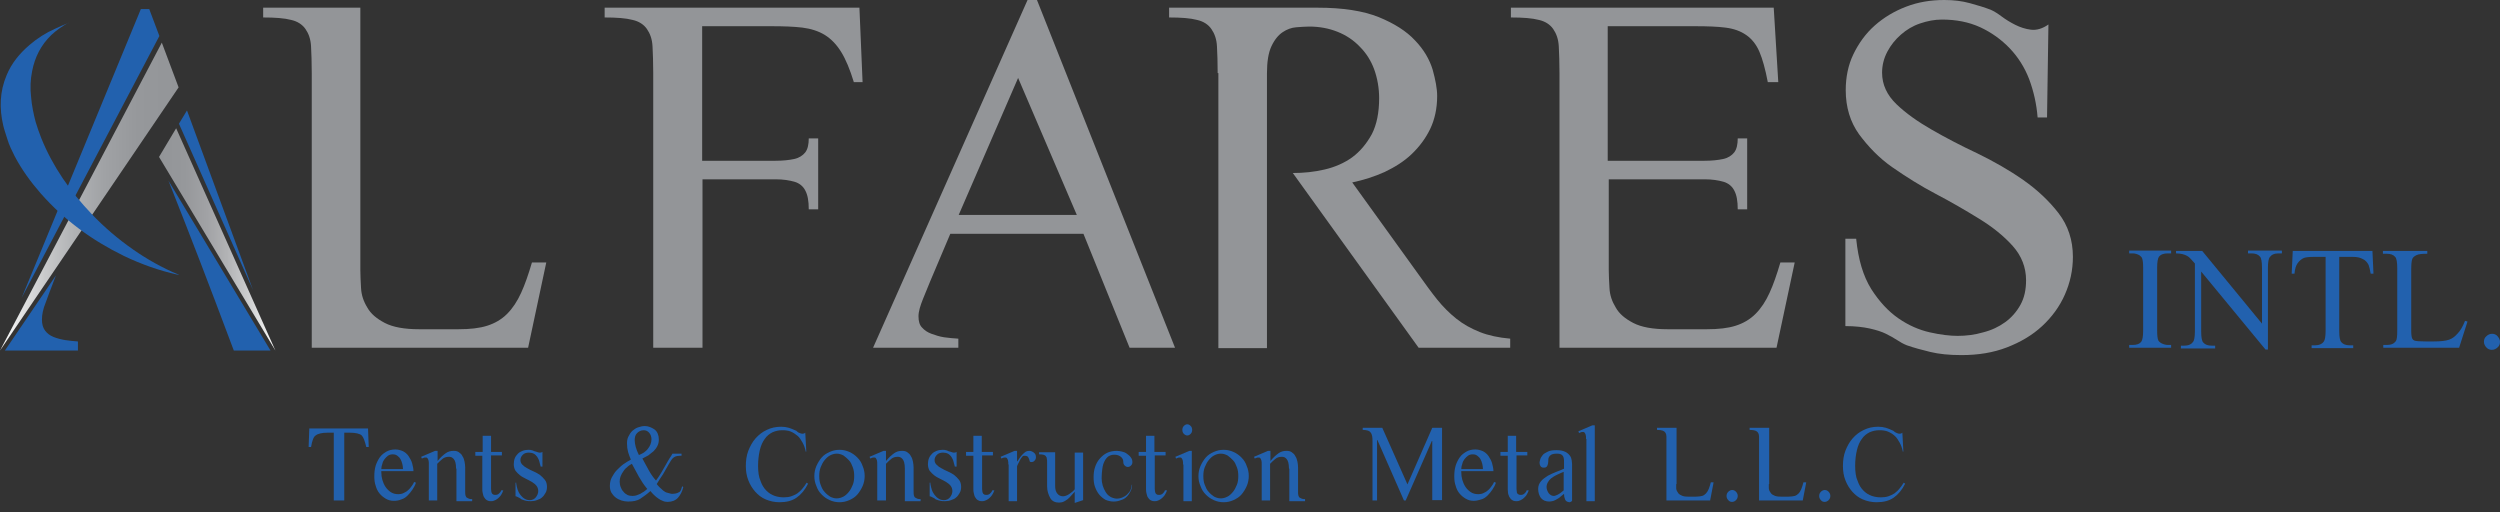 <svg xmlns="http://www.w3.org/2000/svg" width="161" height="33" viewBox="0 0 161 33" fill="none"><rect x="0" y="0" width="161" height="33" fill="#333333" stroke="none"/><g clip-path="url(#clip0_897_50)"><path d="M21.473 27.865H21.09C20.73 27.865 20.46 27.933 20.325 28.045C20.19 28.135 20.1 28.383 20.032 28.788H19.875L19.919 27.595H23.701L23.746 28.788H23.588C23.498 28.405 23.408 28.157 23.296 28.045C23.183 27.933 22.913 27.865 22.53 27.865H22.17V32.231H21.495V27.865H21.473Z" fill="#2261AE"></path><path d="M24.556 30.408C24.556 30.588 24.579 30.746 24.624 30.904C24.669 31.061 24.736 31.219 24.826 31.354C24.916 31.489 25.029 31.601 25.164 31.691C25.299 31.781 25.456 31.826 25.659 31.826C25.772 31.826 25.884 31.804 25.974 31.759C26.064 31.714 26.177 31.669 26.267 31.579C26.357 31.511 26.424 31.421 26.492 31.331C26.559 31.241 26.627 31.151 26.672 31.039L26.784 31.084C26.739 31.241 26.649 31.399 26.559 31.534C26.469 31.669 26.357 31.804 26.244 31.916C26.132 32.029 25.997 32.119 25.839 32.164C25.681 32.231 25.524 32.254 25.366 32.254C25.164 32.254 25.006 32.209 24.849 32.119C24.691 32.029 24.556 31.916 24.444 31.781C24.331 31.646 24.241 31.466 24.196 31.286C24.128 31.106 24.106 30.904 24.106 30.678C24.106 30.431 24.128 30.206 24.196 29.981C24.264 29.778 24.354 29.598 24.466 29.441C24.579 29.283 24.736 29.17 24.894 29.08C25.051 28.99 25.254 28.945 25.456 28.945C25.637 28.945 25.794 28.99 25.952 29.058C26.087 29.125 26.222 29.238 26.312 29.373C26.402 29.508 26.492 29.666 26.537 29.823C26.582 30.003 26.627 30.161 26.627 30.341H24.556V30.408ZM25.952 30.183C25.952 30.071 25.929 29.981 25.907 29.868C25.884 29.756 25.839 29.666 25.794 29.576C25.749 29.485 25.681 29.418 25.591 29.351C25.502 29.283 25.411 29.26 25.299 29.26C25.186 29.26 25.074 29.283 24.984 29.351C24.894 29.418 24.826 29.485 24.759 29.576C24.691 29.666 24.646 29.756 24.624 29.868C24.579 29.981 24.556 30.093 24.556 30.206H25.952V30.183Z" fill="#2261AE"></path><path d="M29.373 30.183C29.373 30.003 29.35 29.868 29.328 29.778C29.305 29.688 29.26 29.598 29.215 29.553C29.17 29.508 29.125 29.463 29.058 29.441C29.013 29.418 28.945 29.418 28.9 29.418C28.743 29.418 28.608 29.463 28.495 29.553C28.383 29.643 28.27 29.756 28.157 29.868V32.231H27.617V29.913C27.617 29.801 27.617 29.711 27.595 29.643C27.572 29.576 27.55 29.53 27.527 29.508C27.505 29.485 27.482 29.463 27.46 29.463C27.437 29.463 27.415 29.463 27.392 29.463C27.347 29.463 27.325 29.463 27.28 29.485C27.235 29.508 27.212 29.508 27.167 29.53L27.122 29.418L28.022 29.035H28.18V29.688C28.36 29.463 28.54 29.305 28.698 29.193C28.855 29.08 29.013 29.035 29.215 29.035C29.35 29.035 29.463 29.058 29.553 29.125C29.643 29.193 29.733 29.26 29.778 29.373C29.846 29.463 29.891 29.598 29.913 29.711C29.936 29.846 29.958 29.958 29.958 30.093V31.669C29.958 31.781 29.958 31.849 29.981 31.916C30.003 31.984 30.026 32.029 30.071 32.051C30.116 32.074 30.161 32.096 30.206 32.119C30.273 32.142 30.341 32.142 30.408 32.142V32.276H29.395V30.183H29.373Z" fill="#2261AE"></path><path d="M32.322 29.08V29.328H31.624V31.264C31.624 31.331 31.624 31.399 31.624 31.489C31.624 31.579 31.646 31.624 31.646 31.691C31.669 31.759 31.691 31.804 31.736 31.826C31.781 31.871 31.849 31.871 31.916 31.871C31.984 31.871 32.074 31.849 32.141 31.781C32.209 31.714 32.254 31.669 32.276 31.579H32.411C32.389 31.669 32.344 31.736 32.299 31.826C32.254 31.916 32.186 31.984 32.119 32.051C32.051 32.119 31.984 32.164 31.894 32.209C31.804 32.254 31.736 32.276 31.624 32.276C31.579 32.276 31.511 32.276 31.444 32.254C31.376 32.231 31.309 32.187 31.264 32.142C31.219 32.074 31.151 32.006 31.128 31.916C31.106 31.826 31.061 31.691 31.061 31.534V29.351H30.611V29.103H31.084V28.067H31.624V29.103H32.322V29.08Z" fill="#2261AE"></path><path d="M33.245 31.151C33.267 31.264 33.289 31.399 33.334 31.534C33.38 31.669 33.447 31.781 33.515 31.871C33.582 31.961 33.672 32.051 33.785 32.119C33.897 32.187 34.01 32.209 34.122 32.209C34.28 32.209 34.415 32.142 34.505 32.029C34.595 31.916 34.663 31.781 34.663 31.624C34.663 31.489 34.617 31.376 34.55 31.286C34.482 31.196 34.37 31.106 34.257 31.039C34.145 30.971 34.01 30.904 33.875 30.836C33.74 30.768 33.605 30.701 33.492 30.611C33.38 30.521 33.289 30.431 33.2 30.318C33.132 30.206 33.087 30.071 33.087 29.891C33.087 29.756 33.109 29.621 33.154 29.508C33.2 29.395 33.267 29.305 33.357 29.215C33.447 29.125 33.537 29.08 33.65 29.035C33.762 28.99 33.897 28.968 34.032 28.968C34.1 28.968 34.167 28.968 34.235 28.99C34.302 29.013 34.347 29.013 34.415 29.058C34.437 29.058 34.46 29.08 34.505 29.08C34.55 29.103 34.595 29.103 34.64 29.125C34.685 29.148 34.73 29.148 34.797 29.148C34.865 29.148 34.888 29.125 34.933 29.103V30.048H34.82C34.797 29.936 34.752 29.823 34.73 29.711C34.708 29.598 34.64 29.508 34.595 29.418C34.527 29.328 34.46 29.26 34.37 29.215C34.28 29.17 34.167 29.148 34.055 29.148C33.897 29.148 33.762 29.193 33.672 29.283C33.582 29.373 33.515 29.485 33.515 29.621C33.515 29.756 33.56 29.846 33.65 29.936C33.74 30.026 33.83 30.093 33.965 30.161C34.077 30.228 34.212 30.296 34.37 30.363C34.527 30.431 34.64 30.498 34.775 30.588C34.888 30.678 35 30.791 35.09 30.904C35.18 31.016 35.225 31.174 35.225 31.354C35.225 31.489 35.203 31.624 35.135 31.736C35.068 31.849 35 31.961 34.91 32.029C34.82 32.119 34.708 32.164 34.572 32.209C34.46 32.254 34.325 32.276 34.19 32.276C34.1 32.276 33.987 32.276 33.897 32.254C33.807 32.231 33.695 32.209 33.605 32.164C33.582 32.164 33.56 32.142 33.537 32.119C33.515 32.096 33.47 32.074 33.425 32.051C33.38 32.029 33.334 32.006 33.289 31.984C33.245 31.961 33.222 31.961 33.2 31.961V31.084H33.245V31.151Z" fill="#2261AE"></path><path d="M43.778 29.351C43.665 29.351 43.575 29.373 43.508 29.395C43.44 29.418 43.373 29.463 43.328 29.508C43.283 29.553 43.238 29.621 43.193 29.688C43.148 29.756 43.103 29.846 43.058 29.913C42.945 30.116 42.81 30.341 42.698 30.543C42.562 30.746 42.428 30.948 42.292 31.174C42.36 31.264 42.428 31.331 42.495 31.399C42.562 31.466 42.653 31.534 42.72 31.601C42.81 31.669 42.878 31.714 42.99 31.736C43.103 31.759 43.193 31.804 43.283 31.804C43.418 31.804 43.53 31.781 43.598 31.759C43.665 31.736 43.733 31.691 43.778 31.669C43.823 31.624 43.846 31.579 43.868 31.511C43.891 31.444 43.913 31.376 43.935 31.309L44.003 31.376C43.935 31.646 43.823 31.871 43.665 32.051C43.508 32.231 43.26 32.322 42.99 32.322C42.878 32.322 42.765 32.299 42.675 32.254C42.562 32.209 42.472 32.164 42.383 32.096C42.292 32.029 42.202 31.961 42.112 31.871C42.022 31.781 41.955 31.714 41.887 31.624C41.662 31.826 41.437 31.984 41.235 32.119C41.032 32.254 40.762 32.299 40.447 32.299C40.312 32.299 40.154 32.276 40.019 32.231C39.884 32.187 39.749 32.119 39.636 32.029C39.524 31.939 39.434 31.826 39.366 31.714C39.299 31.579 39.276 31.444 39.276 31.286C39.276 31.084 39.321 30.881 39.411 30.724C39.501 30.566 39.592 30.408 39.727 30.273C39.862 30.138 39.997 30.003 40.154 29.891C40.312 29.778 40.469 29.688 40.627 29.598C40.559 29.441 40.492 29.26 40.447 29.103C40.402 28.923 40.379 28.765 40.379 28.563C40.379 28.383 40.402 28.248 40.469 28.113C40.537 27.977 40.604 27.865 40.717 27.752C40.829 27.662 40.942 27.572 41.077 27.527C41.212 27.482 41.37 27.437 41.527 27.437C41.64 27.437 41.752 27.46 41.865 27.505C41.977 27.55 42.067 27.595 42.157 27.662C42.247 27.73 42.315 27.82 42.36 27.933C42.405 28.045 42.428 28.157 42.428 28.293C42.428 28.45 42.405 28.585 42.337 28.72C42.27 28.855 42.18 28.968 42.09 29.058C41.977 29.148 41.865 29.238 41.752 29.328C41.617 29.395 41.505 29.463 41.37 29.53C41.505 29.778 41.64 30.026 41.775 30.273C41.91 30.521 42.067 30.746 42.247 30.948C42.292 30.881 42.36 30.791 42.45 30.656C42.54 30.521 42.63 30.363 42.72 30.206C42.81 30.048 42.9 29.891 42.99 29.733C43.08 29.576 43.148 29.463 43.215 29.373C43.26 29.283 43.305 29.238 43.305 29.215H43.891V29.351H43.778ZM41.145 30.701C40.987 30.431 40.852 30.138 40.694 29.868C40.582 29.936 40.492 29.981 40.402 30.071C40.312 30.138 40.222 30.228 40.154 30.341C40.087 30.431 40.019 30.543 39.974 30.656C39.929 30.768 39.907 30.881 39.907 31.016C39.907 31.129 39.929 31.264 39.974 31.376C40.019 31.489 40.064 31.579 40.154 31.669C40.222 31.759 40.312 31.826 40.402 31.871C40.492 31.916 40.604 31.939 40.739 31.939C40.852 31.939 40.942 31.916 41.01 31.894C41.077 31.871 41.167 31.826 41.235 31.804C41.302 31.759 41.37 31.714 41.46 31.669C41.527 31.624 41.595 31.556 41.685 31.489C41.46 31.219 41.302 30.971 41.145 30.701ZM41.46 29.148C41.55 29.08 41.64 29.013 41.707 28.923C41.775 28.833 41.842 28.743 41.887 28.63C41.932 28.518 41.955 28.405 41.955 28.293C41.955 28.135 41.91 28 41.82 27.887C41.73 27.775 41.617 27.707 41.46 27.707C41.28 27.707 41.145 27.775 41.032 27.887C40.919 28 40.874 28.157 40.874 28.338C40.874 28.473 40.897 28.63 40.942 28.788C40.987 28.945 41.054 29.125 41.145 29.305C41.257 29.26 41.347 29.215 41.46 29.148Z" fill="#2261AE"></path><path d="M51.881 29.035C51.836 28.833 51.769 28.653 51.678 28.495C51.589 28.338 51.498 28.18 51.363 28.067C51.228 27.955 51.093 27.865 50.936 27.797C50.778 27.73 50.598 27.707 50.373 27.707C50.148 27.707 49.945 27.752 49.743 27.842C49.563 27.933 49.383 28.067 49.248 28.27C49.113 28.45 49 28.698 48.932 28.99C48.865 29.283 48.82 29.621 48.82 30.003C48.82 30.386 48.865 30.724 48.978 30.971C49.068 31.241 49.203 31.444 49.36 31.601C49.518 31.759 49.698 31.871 49.9 31.939C50.103 32.006 50.283 32.029 50.486 32.029C50.666 32.029 50.823 32.006 50.958 31.961C51.093 31.916 51.228 31.849 51.341 31.781C51.453 31.691 51.566 31.601 51.656 31.489C51.746 31.376 51.859 31.241 51.949 31.084L52.039 31.151C51.836 31.556 51.589 31.849 51.296 32.051C51.003 32.254 50.643 32.344 50.193 32.344C49.878 32.344 49.585 32.276 49.315 32.164C49.045 32.051 48.82 31.871 48.64 31.669C48.46 31.466 48.302 31.219 48.19 30.926C48.077 30.633 48.032 30.341 48.032 30.003C48.032 29.666 48.077 29.328 48.19 29.035C48.302 28.743 48.46 28.45 48.663 28.225C48.865 28 49.09 27.82 49.383 27.685C49.653 27.55 49.968 27.482 50.306 27.482C50.486 27.482 50.643 27.505 50.801 27.55C50.958 27.595 51.093 27.662 51.251 27.73C51.273 27.73 51.296 27.752 51.341 27.797C51.386 27.842 51.431 27.865 51.498 27.887C51.566 27.91 51.611 27.933 51.678 27.933C51.746 27.933 51.814 27.91 51.859 27.865L51.926 29.08H51.881V29.035Z" fill="#2261AE"></path><path d="M52.444 30.656C52.444 30.431 52.489 30.206 52.579 30.003C52.669 29.801 52.782 29.621 52.916 29.463C53.052 29.305 53.232 29.193 53.434 29.103C53.637 29.013 53.839 28.968 54.064 28.968C54.289 28.968 54.492 29.013 54.695 29.103C54.897 29.193 55.055 29.305 55.212 29.463C55.37 29.621 55.482 29.801 55.55 30.003C55.64 30.206 55.685 30.431 55.685 30.656C55.685 30.881 55.64 31.106 55.55 31.309C55.46 31.511 55.347 31.691 55.212 31.849C55.077 32.006 54.897 32.119 54.695 32.209C54.492 32.299 54.289 32.344 54.064 32.344C53.839 32.344 53.637 32.299 53.434 32.209C53.232 32.119 53.074 32.006 52.916 31.849C52.759 31.691 52.646 31.511 52.579 31.309C52.489 31.106 52.444 30.904 52.444 30.656ZM52.849 31.219C52.916 31.399 52.984 31.556 53.097 31.669C53.209 31.804 53.322 31.894 53.457 31.984C53.592 32.051 53.727 32.096 53.884 32.096C54.042 32.096 54.177 32.051 54.312 31.984C54.447 31.916 54.56 31.804 54.672 31.669C54.785 31.534 54.852 31.376 54.92 31.219C54.987 31.061 55.01 30.858 55.01 30.656C55.01 30.453 54.987 30.273 54.92 30.093C54.852 29.913 54.785 29.756 54.672 29.643C54.56 29.53 54.447 29.418 54.312 29.328C54.177 29.26 54.042 29.215 53.884 29.215C53.727 29.215 53.592 29.26 53.457 29.328C53.322 29.395 53.209 29.508 53.097 29.643C52.984 29.778 52.916 29.936 52.849 30.093C52.782 30.273 52.759 30.453 52.759 30.656C52.759 30.858 52.782 31.061 52.849 31.219Z" fill="#2261AE"></path><path d="M58.273 30.183C58.273 30.003 58.251 29.868 58.228 29.778C58.206 29.688 58.161 29.598 58.116 29.553C58.071 29.508 58.026 29.463 57.958 29.441C57.913 29.418 57.846 29.418 57.801 29.418C57.643 29.418 57.508 29.463 57.395 29.553C57.283 29.643 57.17 29.756 57.058 29.868V32.231H56.495V29.913C56.495 29.801 56.495 29.711 56.473 29.643C56.45 29.576 56.428 29.53 56.405 29.508C56.383 29.485 56.36 29.463 56.338 29.463C56.315 29.463 56.293 29.463 56.27 29.463C56.225 29.463 56.203 29.463 56.158 29.485C56.112 29.508 56.09 29.508 56.045 29.53L56 29.418L56.9 29.035H57.058V29.688C57.238 29.463 57.418 29.305 57.576 29.193C57.733 29.08 57.891 29.035 58.093 29.035C58.228 29.035 58.341 29.058 58.431 29.125C58.521 29.193 58.611 29.26 58.656 29.373C58.724 29.463 58.769 29.598 58.791 29.711C58.813 29.846 58.836 29.958 58.836 30.093V31.669C58.836 31.781 58.836 31.849 58.858 31.916C58.881 31.984 58.904 32.029 58.949 32.051C58.994 32.074 59.039 32.096 59.084 32.119C59.151 32.142 59.219 32.142 59.286 32.142V32.276H58.273V30.183Z" fill="#2261AE"></path><path d="M59.916 31.151C59.939 31.264 59.961 31.399 60.006 31.534C60.051 31.669 60.119 31.781 60.186 31.871C60.254 31.961 60.344 32.051 60.456 32.119C60.569 32.187 60.682 32.209 60.794 32.209C60.952 32.209 61.087 32.142 61.177 32.029C61.267 31.916 61.334 31.781 61.334 31.624C61.334 31.489 61.289 31.376 61.222 31.286C61.154 31.196 61.042 31.106 60.929 31.039C60.817 30.971 60.682 30.904 60.547 30.836C60.411 30.768 60.276 30.701 60.164 30.611C60.051 30.521 59.961 30.431 59.871 30.318C59.804 30.206 59.759 30.071 59.759 29.891C59.759 29.756 59.781 29.621 59.826 29.508C59.871 29.395 59.939 29.305 60.029 29.215C60.119 29.125 60.209 29.08 60.322 29.035C60.434 28.99 60.569 28.968 60.704 28.968C60.772 28.968 60.839 28.968 60.907 28.99C60.974 29.013 61.019 29.013 61.087 29.058C61.109 29.058 61.132 29.08 61.177 29.08C61.222 29.103 61.267 29.103 61.312 29.125C61.357 29.148 61.402 29.148 61.469 29.148C61.537 29.148 61.559 29.125 61.605 29.103V30.048H61.492C61.469 29.936 61.424 29.823 61.402 29.711C61.379 29.598 61.312 29.508 61.267 29.418C61.199 29.328 61.132 29.26 61.042 29.215C60.952 29.17 60.839 29.148 60.727 29.148C60.569 29.148 60.434 29.193 60.344 29.283C60.254 29.373 60.186 29.485 60.186 29.621C60.186 29.756 60.231 29.846 60.322 29.936C60.411 30.026 60.502 30.093 60.637 30.161C60.749 30.228 60.884 30.296 61.042 30.363C61.199 30.431 61.312 30.498 61.447 30.588C61.559 30.678 61.672 30.791 61.762 30.904C61.852 31.016 61.897 31.174 61.897 31.354C61.897 31.489 61.874 31.624 61.807 31.736C61.739 31.849 61.672 31.961 61.582 32.029C61.492 32.119 61.379 32.164 61.244 32.209C61.132 32.254 60.997 32.276 60.862 32.276C60.772 32.276 60.659 32.276 60.569 32.254C60.479 32.231 60.367 32.209 60.276 32.164C60.254 32.164 60.231 32.142 60.209 32.119C60.186 32.096 60.141 32.074 60.096 32.051C60.051 32.029 60.006 32.006 59.961 31.984C59.916 31.961 59.894 31.961 59.871 31.961V31.084H59.916V31.151Z" fill="#2261AE"></path><path d="M63.945 29.08V29.328H63.247V31.264C63.247 31.331 63.247 31.399 63.247 31.489C63.247 31.579 63.27 31.624 63.27 31.691C63.292 31.759 63.315 31.804 63.36 31.826C63.405 31.871 63.472 31.871 63.54 31.871C63.607 31.871 63.697 31.849 63.765 31.781C63.833 31.714 63.877 31.669 63.9 31.579H64.035C64.013 31.669 63.968 31.736 63.922 31.826C63.877 31.916 63.81 31.984 63.742 32.051C63.675 32.119 63.607 32.164 63.517 32.209C63.427 32.254 63.36 32.276 63.247 32.276C63.202 32.276 63.135 32.276 63.067 32.254C63 32.231 62.932 32.187 62.887 32.142C62.842 32.074 62.775 32.006 62.752 31.916C62.73 31.826 62.685 31.691 62.685 31.534V29.351H62.212V29.103H62.685V28.067H63.225V29.103H63.945V29.08Z" fill="#2261AE"></path><path d="M64.936 29.913C64.936 29.801 64.936 29.711 64.913 29.643C64.891 29.576 64.868 29.53 64.846 29.508C64.823 29.485 64.801 29.463 64.778 29.463C64.755 29.463 64.733 29.463 64.71 29.463C64.665 29.463 64.643 29.463 64.598 29.485C64.553 29.508 64.531 29.508 64.485 29.53L64.44 29.418L65.341 29.035H65.498V29.711H65.521C65.566 29.643 65.611 29.576 65.656 29.508C65.701 29.441 65.768 29.351 65.836 29.283C65.903 29.215 65.971 29.148 66.038 29.103C66.106 29.058 66.196 29.035 66.286 29.035C66.399 29.035 66.489 29.08 66.579 29.148C66.669 29.215 66.714 29.305 66.714 29.441C66.714 29.53 66.691 29.598 66.624 29.666C66.579 29.733 66.489 29.756 66.421 29.756C66.354 29.756 66.309 29.733 66.309 29.688C66.309 29.643 66.286 29.598 66.264 29.553C66.264 29.508 66.219 29.463 66.196 29.418C66.151 29.373 66.084 29.351 65.948 29.351C65.903 29.351 65.858 29.373 65.813 29.441C65.768 29.508 65.723 29.553 65.678 29.643C65.633 29.733 65.611 29.801 65.566 29.868C65.543 29.936 65.498 30.003 65.498 30.026V32.276H64.958V29.913H64.936Z" fill="#2261AE"></path><path d="M69.212 31.669C69.145 31.759 69.055 31.826 68.987 31.916C68.92 32.006 68.83 32.074 68.762 32.142C68.672 32.209 68.605 32.254 68.515 32.299C68.424 32.344 68.312 32.367 68.2 32.367C67.952 32.367 67.749 32.276 67.637 32.074C67.524 31.871 67.434 31.624 67.434 31.331V29.801C67.434 29.688 67.434 29.598 67.412 29.53C67.412 29.463 67.389 29.418 67.344 29.373C67.322 29.328 67.254 29.305 67.187 29.283C67.119 29.26 67.029 29.26 66.916 29.26V29.125H67.952V31.309C67.952 31.511 67.997 31.669 68.087 31.781C68.177 31.894 68.29 31.961 68.47 31.961C68.537 31.961 68.605 31.939 68.672 31.916C68.74 31.894 68.807 31.849 68.875 31.804C68.942 31.759 68.987 31.714 69.055 31.669C69.122 31.624 69.167 31.556 69.212 31.511V29.148H69.752V32.209L69.212 32.389V31.669Z" fill="#2261AE"></path><path d="M72.904 31.196C72.904 31.354 72.881 31.489 72.814 31.624C72.746 31.759 72.678 31.871 72.566 31.984C72.454 32.096 72.341 32.164 72.183 32.209C72.026 32.276 71.868 32.299 71.711 32.299C71.531 32.299 71.351 32.254 71.193 32.187C71.035 32.096 70.9 31.984 70.788 31.849C70.675 31.714 70.585 31.534 70.518 31.354C70.45 31.174 70.428 30.948 70.428 30.746C70.428 30.521 70.45 30.296 70.518 30.093C70.585 29.891 70.675 29.711 70.81 29.553C70.945 29.395 71.103 29.26 71.283 29.17C71.463 29.08 71.688 29.035 71.936 29.035C72.026 29.035 72.138 29.058 72.251 29.08C72.363 29.103 72.476 29.148 72.566 29.215C72.656 29.283 72.746 29.351 72.814 29.441C72.881 29.53 72.926 29.621 72.926 29.756C72.926 29.846 72.904 29.913 72.836 29.981C72.769 30.048 72.701 30.071 72.633 30.071C72.566 30.071 72.499 30.048 72.431 29.981C72.363 29.913 72.341 29.846 72.341 29.756C72.341 29.621 72.296 29.508 72.183 29.418C72.071 29.328 71.936 29.283 71.756 29.283C71.598 29.283 71.486 29.328 71.373 29.395C71.283 29.463 71.193 29.576 71.126 29.711C71.058 29.846 71.013 30.003 70.99 30.183C70.968 30.363 70.945 30.566 70.945 30.791C70.945 30.948 70.968 31.106 71.013 31.264C71.058 31.421 71.126 31.556 71.193 31.669C71.26 31.781 71.351 31.894 71.463 31.961C71.553 32.029 71.666 32.074 71.778 32.096C71.868 32.119 71.981 32.119 72.093 32.096C72.206 32.074 72.318 32.029 72.431 31.961C72.543 31.894 72.633 31.804 72.724 31.691C72.814 31.579 72.859 31.421 72.881 31.241L72.904 31.196Z" fill="#2261AE"></path><path d="M75.064 29.08V29.328H74.366V31.264C74.366 31.331 74.366 31.399 74.366 31.489C74.366 31.579 74.389 31.624 74.389 31.691C74.411 31.759 74.434 31.804 74.479 31.826C74.524 31.871 74.591 31.871 74.659 31.871C74.727 31.871 74.817 31.849 74.884 31.781C74.952 31.714 74.997 31.669 75.019 31.579H75.154C75.132 31.669 75.087 31.736 75.042 31.826C74.997 31.916 74.929 31.984 74.862 32.051C74.794 32.119 74.727 32.164 74.636 32.209C74.546 32.254 74.479 32.276 74.366 32.276C74.321 32.276 74.254 32.276 74.186 32.254C74.119 32.231 74.051 32.187 74.006 32.142C73.961 32.074 73.894 32.006 73.871 31.916C73.849 31.826 73.804 31.691 73.804 31.534V29.351H73.331V29.103H73.804V28.067H74.344V29.103H75.064V29.08Z" fill="#2261AE"></path><path d="M76.189 29.913C76.189 29.801 76.189 29.711 76.167 29.643C76.144 29.576 76.122 29.53 76.1 29.508C76.077 29.485 76.055 29.463 76.032 29.463C76.009 29.463 75.987 29.463 75.964 29.463C75.919 29.463 75.897 29.463 75.852 29.485C75.807 29.508 75.784 29.508 75.739 29.53L75.694 29.418L76.595 29.035H76.752V32.276H76.212V29.913H76.189ZM76.234 27.437C76.302 27.37 76.37 27.325 76.46 27.325C76.55 27.325 76.617 27.37 76.685 27.437C76.752 27.505 76.775 27.595 76.775 27.685C76.775 27.775 76.752 27.865 76.685 27.933C76.617 28 76.55 28.045 76.46 28.045C76.37 28.045 76.302 28 76.234 27.933C76.167 27.865 76.144 27.775 76.144 27.685C76.144 27.595 76.167 27.505 76.234 27.437Z" fill="#2261AE"></path><path d="M77.18 30.656C77.18 30.431 77.225 30.206 77.315 30.003C77.405 29.801 77.518 29.621 77.653 29.463C77.788 29.305 77.968 29.193 78.171 29.103C78.373 29.013 78.576 28.968 78.801 28.968C79.026 28.968 79.228 29.013 79.431 29.103C79.633 29.193 79.791 29.305 79.949 29.463C80.106 29.621 80.219 29.801 80.286 30.003C80.376 30.206 80.421 30.431 80.421 30.656C80.421 30.881 80.376 31.106 80.286 31.309C80.196 31.511 80.084 31.691 79.949 31.849C79.814 32.006 79.633 32.119 79.431 32.209C79.228 32.299 79.026 32.344 78.801 32.344C78.576 32.344 78.373 32.299 78.171 32.209C77.968 32.119 77.81 32.006 77.653 31.849C77.495 31.691 77.383 31.511 77.315 31.309C77.225 31.106 77.18 30.904 77.18 30.656ZM77.585 31.219C77.653 31.399 77.72 31.556 77.833 31.669C77.945 31.804 78.058 31.894 78.193 31.984C78.328 32.051 78.463 32.096 78.621 32.096C78.778 32.096 78.913 32.051 79.048 31.984C79.183 31.916 79.296 31.804 79.409 31.669C79.521 31.534 79.588 31.376 79.656 31.219C79.724 31.061 79.746 30.858 79.746 30.656C79.746 30.453 79.724 30.273 79.656 30.093C79.588 29.913 79.521 29.756 79.409 29.643C79.296 29.53 79.183 29.418 79.048 29.328C78.913 29.26 78.778 29.215 78.621 29.215C78.463 29.215 78.328 29.26 78.193 29.328C78.058 29.395 77.945 29.508 77.833 29.643C77.72 29.778 77.653 29.936 77.585 30.093C77.518 30.273 77.495 30.453 77.495 30.656C77.495 30.858 77.518 31.061 77.585 31.219Z" fill="#2261AE"></path><path d="M83.01 30.183C83.01 30.003 82.987 29.868 82.965 29.778C82.942 29.688 82.897 29.598 82.852 29.553C82.807 29.508 82.762 29.463 82.695 29.441C82.65 29.418 82.582 29.418 82.537 29.418C82.379 29.418 82.244 29.463 82.132 29.553C82.019 29.643 81.907 29.756 81.794 29.868V32.231H81.254V29.913C81.254 29.801 81.254 29.711 81.231 29.643C81.209 29.576 81.186 29.53 81.164 29.508C81.141 29.485 81.119 29.463 81.096 29.463C81.074 29.463 81.051 29.463 81.029 29.463C80.984 29.463 80.961 29.463 80.916 29.485C80.871 29.508 80.849 29.508 80.804 29.53L80.759 29.418L81.659 29.035H81.817V29.688C81.997 29.463 82.177 29.305 82.334 29.193C82.492 29.08 82.65 29.035 82.852 29.035C82.987 29.035 83.1 29.058 83.19 29.125C83.28 29.193 83.37 29.26 83.415 29.373C83.482 29.463 83.527 29.598 83.55 29.711C83.572 29.823 83.595 29.958 83.595 30.093V31.669C83.595 31.781 83.595 31.849 83.617 31.916C83.64 31.984 83.662 32.029 83.707 32.051C83.752 32.074 83.797 32.096 83.842 32.119C83.91 32.142 83.977 32.142 84.045 32.142V32.276H83.032V30.183H83.01Z" fill="#2261AE"></path><path d="M92.238 28.338L90.527 32.231H90.415L88.704 28.338H88.682V32.231H88.389V28.45C88.389 28.315 88.389 28.18 88.367 28.09C88.344 28 88.322 27.91 88.276 27.865C88.231 27.797 88.164 27.752 88.096 27.73C88.006 27.707 87.894 27.685 87.759 27.685V27.55H89.019L90.64 31.196L92.238 27.55H92.868V32.209H92.238V28.338Z" fill="#2261AE"></path><path d="M94.106 30.408C94.106 30.588 94.128 30.746 94.173 30.904C94.219 31.061 94.286 31.219 94.376 31.354C94.466 31.489 94.579 31.601 94.714 31.691C94.849 31.781 95.006 31.826 95.209 31.826C95.321 31.826 95.434 31.804 95.524 31.759C95.614 31.714 95.727 31.669 95.817 31.579C95.907 31.511 95.974 31.421 96.042 31.331C96.109 31.241 96.177 31.151 96.222 31.039L96.334 31.084C96.289 31.241 96.199 31.399 96.109 31.534C96.019 31.669 95.907 31.804 95.794 31.916C95.681 32.029 95.546 32.119 95.389 32.164C95.231 32.209 95.074 32.254 94.916 32.254C94.714 32.254 94.556 32.209 94.398 32.119C94.241 32.029 94.106 31.916 93.993 31.781C93.881 31.646 93.791 31.466 93.746 31.286C93.678 31.106 93.656 30.904 93.656 30.678C93.656 30.431 93.678 30.206 93.746 29.981C93.813 29.778 93.903 29.598 94.016 29.441C94.128 29.283 94.286 29.17 94.444 29.08C94.601 28.99 94.804 28.945 95.006 28.945C95.186 28.945 95.344 28.99 95.501 29.058C95.636 29.125 95.772 29.238 95.862 29.373C95.952 29.508 96.042 29.666 96.087 29.823C96.132 30.003 96.177 30.161 96.177 30.341H94.106V30.408ZM95.501 30.183C95.501 30.071 95.479 29.981 95.456 29.868C95.434 29.756 95.389 29.666 95.344 29.576C95.299 29.485 95.231 29.418 95.141 29.351C95.051 29.283 94.961 29.26 94.849 29.26C94.736 29.26 94.624 29.283 94.534 29.351C94.444 29.418 94.376 29.485 94.308 29.576C94.241 29.666 94.196 29.756 94.173 29.868C94.128 29.981 94.106 30.093 94.106 30.206H95.501V30.183Z" fill="#2261AE"></path><path d="M98.36 29.08V29.328H97.662V31.264C97.662 31.331 97.662 31.399 97.662 31.489C97.662 31.579 97.685 31.624 97.685 31.691C97.685 31.759 97.73 31.804 97.775 31.826C97.82 31.871 97.887 31.871 97.955 31.871C98.022 31.871 98.112 31.849 98.18 31.781C98.248 31.714 98.293 31.669 98.315 31.579H98.45C98.428 31.669 98.383 31.736 98.338 31.826C98.293 31.916 98.225 31.984 98.157 32.051C98.09 32.119 98.022 32.164 97.932 32.209C97.842 32.254 97.775 32.276 97.662 32.276C97.617 32.276 97.55 32.276 97.482 32.254C97.415 32.231 97.347 32.187 97.302 32.142C97.257 32.074 97.19 32.006 97.167 31.916C97.122 31.826 97.1 31.691 97.1 31.534V29.351H96.627V29.103H97.1V28.067H97.64V29.103H98.36V29.08Z" fill="#2261AE"></path><path d="M100.791 32.164C100.746 32.051 100.723 31.939 100.723 31.804C100.656 31.871 100.566 31.916 100.498 31.984C100.431 32.051 100.363 32.096 100.273 32.142C100.206 32.187 100.115 32.231 100.048 32.254C99.958 32.276 99.868 32.299 99.778 32.299C99.553 32.299 99.373 32.231 99.238 32.074C99.125 31.916 99.058 31.714 99.058 31.489C99.058 31.286 99.125 31.129 99.238 30.994C99.35 30.858 99.508 30.746 99.688 30.633C99.868 30.543 100.048 30.453 100.228 30.386C100.408 30.318 100.588 30.251 100.723 30.183C100.723 30.048 100.723 29.936 100.723 29.801C100.723 29.666 100.723 29.576 100.701 29.485C100.678 29.395 100.633 29.328 100.566 29.283C100.498 29.238 100.408 29.215 100.273 29.215C100.093 29.215 99.958 29.238 99.868 29.305C99.778 29.373 99.71 29.463 99.71 29.621C99.71 29.801 99.688 29.913 99.643 30.003C99.598 30.093 99.53 30.116 99.418 30.116C99.328 30.116 99.26 30.093 99.215 30.026C99.17 29.958 99.148 29.891 99.148 29.778C99.148 29.733 99.17 29.666 99.193 29.576C99.215 29.485 99.283 29.395 99.35 29.305C99.418 29.215 99.553 29.148 99.688 29.08C99.823 29.013 100.025 28.99 100.251 28.99C100.498 28.99 100.678 29.035 100.813 29.103C100.948 29.17 101.038 29.26 101.106 29.351C101.173 29.441 101.196 29.53 101.218 29.643C101.218 29.733 101.241 29.801 101.241 29.868V32.254C101.218 32.276 101.173 32.322 101.151 32.322C101.128 32.344 101.083 32.344 101.061 32.344C100.926 32.322 100.836 32.276 100.791 32.164ZM100.701 30.386C100.588 30.431 100.476 30.476 100.341 30.543C100.206 30.611 100.093 30.656 99.981 30.746C99.868 30.814 99.778 30.904 99.71 31.016C99.643 31.106 99.598 31.241 99.598 31.354C99.598 31.489 99.643 31.624 99.733 31.759C99.823 31.871 99.935 31.939 100.07 31.939C100.115 31.939 100.183 31.916 100.228 31.894C100.296 31.871 100.341 31.849 100.408 31.804C100.476 31.759 100.521 31.736 100.566 31.691C100.611 31.646 100.656 31.624 100.701 31.579V30.386Z" fill="#2261AE"></path><path d="M102.141 28.27C102.141 28.157 102.141 28.067 102.119 28C102.096 27.933 102.074 27.887 102.051 27.865C102.029 27.842 102.006 27.82 101.984 27.82C101.961 27.82 101.939 27.82 101.916 27.82C101.871 27.82 101.849 27.82 101.804 27.842C101.759 27.865 101.736 27.865 101.691 27.887L101.646 27.775L102.546 27.392H102.704V32.276H102.164V28.27H102.141Z" fill="#2261AE"></path><path d="M107.948 31.174C107.948 31.241 107.948 31.331 107.948 31.421C107.948 31.511 107.971 31.601 108.038 31.691C108.083 31.781 108.151 31.849 108.264 31.894C108.376 31.961 108.511 31.984 108.714 31.984H109.231C109.389 31.984 109.501 31.961 109.614 31.939C109.704 31.916 109.794 31.849 109.862 31.781C109.929 31.714 109.997 31.601 110.042 31.489C110.087 31.376 110.132 31.241 110.177 31.061H110.357L110.132 32.231H107.318V28.473C107.318 28.338 107.318 28.203 107.318 28.113C107.318 28.023 107.296 27.933 107.251 27.865C107.206 27.797 107.138 27.752 107.071 27.73C107.003 27.707 106.868 27.685 106.71 27.685V27.55H107.971V29.913V31.174H107.948Z" fill="#2261AE"></path><path d="M111.302 32.209C111.234 32.142 111.189 32.051 111.189 31.939C111.189 31.826 111.234 31.736 111.302 31.669C111.37 31.601 111.46 31.556 111.55 31.556C111.662 31.556 111.73 31.601 111.797 31.669C111.865 31.736 111.91 31.826 111.91 31.939C111.91 32.051 111.865 32.142 111.797 32.209C111.73 32.276 111.64 32.322 111.55 32.322C111.46 32.322 111.37 32.299 111.302 32.209Z" fill="#2261AE"></path><path d="M113.913 31.174C113.913 31.241 113.913 31.331 113.913 31.421C113.913 31.511 113.936 31.601 114.003 31.691C114.048 31.781 114.116 31.849 114.228 31.894C114.341 31.961 114.476 31.984 114.679 31.984H115.196C115.354 31.984 115.466 31.961 115.579 31.939C115.669 31.916 115.759 31.849 115.826 31.781C115.894 31.714 115.961 31.601 116.006 31.489C116.051 31.376 116.097 31.241 116.142 31.061H116.322L116.097 32.231H113.283V28.473C113.283 28.338 113.283 28.203 113.283 28.113C113.283 28.023 113.26 27.933 113.215 27.865C113.17 27.797 113.103 27.752 113.035 27.73C112.968 27.707 112.833 27.685 112.675 27.685V27.55H113.936V29.913V31.174H113.913Z" fill="#2261AE"></path><path d="M117.267 32.209C117.199 32.142 117.154 32.051 117.154 31.939C117.154 31.826 117.199 31.736 117.267 31.669C117.334 31.601 117.424 31.556 117.514 31.556C117.627 31.556 117.694 31.601 117.762 31.669C117.83 31.736 117.875 31.826 117.875 31.939C117.875 32.051 117.83 32.142 117.762 32.209C117.694 32.276 117.604 32.322 117.514 32.322C117.424 32.322 117.334 32.299 117.267 32.209Z" fill="#2261AE"></path><path d="M122.533 29.035C122.488 28.833 122.421 28.653 122.331 28.495C122.241 28.338 122.151 28.18 122.016 28.067C121.903 27.955 121.746 27.865 121.588 27.797C121.431 27.73 121.25 27.707 121.025 27.707C120.8 27.707 120.598 27.752 120.395 27.842C120.215 27.933 120.035 28.067 119.9 28.27C119.765 28.45 119.652 28.698 119.585 28.99C119.517 29.283 119.472 29.621 119.472 30.003C119.472 30.386 119.517 30.724 119.63 30.971C119.72 31.241 119.855 31.444 120.013 31.601C120.17 31.759 120.35 31.871 120.553 31.939C120.755 32.006 120.935 32.029 121.138 32.029C121.318 32.029 121.476 32.006 121.611 31.961C121.746 31.916 121.881 31.849 121.993 31.781C122.106 31.691 122.218 31.601 122.308 31.489C122.398 31.376 122.511 31.241 122.601 31.084L122.691 31.151C122.488 31.556 122.241 31.849 121.948 32.051C121.656 32.254 121.296 32.344 120.845 32.344C120.53 32.344 120.238 32.276 119.968 32.164C119.697 32.051 119.472 31.871 119.292 31.669C119.112 31.466 118.955 31.219 118.842 30.926C118.73 30.633 118.685 30.341 118.685 30.003C118.685 29.666 118.73 29.328 118.842 29.035C118.955 28.743 119.112 28.45 119.315 28.225C119.517 28 119.742 27.82 120.035 27.685C120.305 27.55 120.62 27.482 120.958 27.482C121.138 27.482 121.295 27.505 121.453 27.55C121.611 27.595 121.746 27.662 121.903 27.73C121.926 27.73 121.948 27.752 121.993 27.797C122.038 27.82 122.083 27.865 122.151 27.887C122.218 27.91 122.263 27.933 122.331 27.933C122.398 27.933 122.466 27.91 122.511 27.865L122.578 29.08H122.533V29.035Z" fill="#2261AE"></path><path fill-rule="evenodd" clip-rule="evenodd" d="M3.601 17.736L3.354 18.389C3.241 18.682 3.106 19.019 2.949 19.469C2.769 19.897 2.701 20.28 2.701 20.572C2.701 20.887 2.769 21.113 2.904 21.293C3.039 21.473 3.219 21.608 3.444 21.698C3.669 21.788 3.916 21.855 4.187 21.9C4.457 21.945 4.749 21.968 5.019 21.99V22.576H0.315L3.601 17.736Z" fill="#2261AE"></path><path fill-rule="evenodd" clip-rule="evenodd" d="M10.264 2.318L9.611 0.585H9.071L1.396 19.177L10.264 2.318Z" fill="#2261AE"></path><path fill-rule="evenodd" clip-rule="evenodd" d="M16.296 18.682L11.524 7.968L12.042 7.113L16.296 18.682ZM15.058 22.576H17.421L10.849 11.637C12.47 15.733 13.325 17.961 15.058 22.576Z" fill="#2261AE"></path><path fill-rule="evenodd" clip-rule="evenodd" d="M0 22.576L11.502 5.627L10.421 2.746L0 22.576Z" fill="url(#paint0_linear_897_50)"></path><path fill-rule="evenodd" clip-rule="evenodd" d="M17.736 22.576L11.344 8.26L10.241 10.106L17.736 22.576Z" fill="url(#paint1_linear_897_50)"></path><path fill-rule="evenodd" clip-rule="evenodd" d="M4.412 1.463C4.006 1.688 3.646 1.936 3.309 2.251C2.634 2.904 2.251 3.669 2.071 4.569C1.958 5.132 1.936 5.695 2.003 6.257C2.048 6.797 2.161 7.338 2.296 7.855C2.408 8.215 2.521 8.553 2.656 8.891C3.399 10.736 4.524 12.334 5.897 13.775C6.707 14.63 7.608 15.396 8.576 16.071C9.476 16.701 10.444 17.241 11.457 17.669C11.479 17.669 11.502 17.691 11.524 17.714C11.502 17.714 11.457 17.691 11.434 17.691C10.241 17.421 9.093 17.016 7.968 16.476C5.942 15.486 4.142 14.18 2.634 12.469C1.981 11.727 1.396 10.916 0.945 10.061C0.765 9.701 0.585 9.341 0.473 8.958C0.383 8.666 0.27 8.35 0.203 8.058C-0.045 6.977 -0.022 5.897 0.428 4.839C0.743 4.074 1.261 3.444 1.891 2.904C2.386 2.476 2.949 2.116 3.556 1.846C3.826 1.711 4.119 1.598 4.389 1.486C4.389 1.486 4.412 1.486 4.412 1.463Z" fill="#2261AE"></path><path d="M23.206 17.399C23.206 17.736 23.228 18.119 23.251 18.547C23.273 18.997 23.408 19.402 23.656 19.807C23.881 20.212 24.264 20.527 24.781 20.797C25.299 21.067 26.042 21.203 26.987 21.203H29.53C30.273 21.203 30.881 21.135 31.376 20.977C31.871 20.82 32.299 20.572 32.659 20.212C33.019 19.852 33.312 19.402 33.559 18.862C33.807 18.322 34.032 17.669 34.257 16.904H35.18L34.01 22.395H20.077V4.704C20.077 4.029 20.055 3.444 20.032 2.994C20.01 2.521 19.875 2.161 19.672 1.868C19.469 1.576 19.154 1.373 18.749 1.283C18.322 1.17 17.736 1.125 16.948 1.125V0.495H23.206V11.547V17.399Z" fill="#939598"></path><path d="M42.068 4.704C42.068 4.029 42.045 3.444 42.023 2.994C42 2.521 41.865 2.161 41.662 1.868C41.46 1.576 41.145 1.373 40.74 1.283C40.312 1.17 39.727 1.125 38.939 1.125V0.495H55.347L55.55 5.289H54.987C54.74 4.479 54.469 3.826 54.177 3.354C53.884 2.881 53.547 2.521 53.119 2.251C52.714 2.003 52.219 1.846 51.678 1.778C51.116 1.711 50.463 1.688 49.675 1.688H45.219V10.354H48.212C48.888 10.354 49.45 10.354 49.923 10.354C50.418 10.354 50.823 10.309 51.138 10.241C51.453 10.174 51.701 10.016 51.859 9.813C52.016 9.611 52.084 9.296 52.084 8.913H52.691V13.482H52.084C52.084 12.942 52.016 12.559 51.859 12.267C51.724 11.997 51.476 11.794 51.161 11.704C50.846 11.614 50.441 11.547 49.945 11.547C49.45 11.547 48.888 11.547 48.212 11.547H45.241V22.395H42.068V4.704Z" fill="#939598"></path><path d="M69.775 15.058H61.199L59.894 18.142C59.781 18.434 59.624 18.794 59.444 19.244C59.264 19.695 59.151 20.055 59.151 20.37C59.151 20.685 59.219 20.933 59.376 21.09C59.534 21.27 59.736 21.405 59.984 21.495C60.231 21.585 60.502 21.675 60.794 21.72C61.087 21.765 61.402 21.788 61.717 21.81V22.395H56.225L66.174 -2.28882e-05H66.781L75.672 22.395H72.746L69.775 15.058ZM65.566 5.019L61.74 13.842H69.347L65.566 5.019Z" fill="#939598"></path><path d="M78.418 4.704C78.418 4.029 78.396 3.444 78.373 2.994C78.351 2.521 78.216 2.161 78.013 1.868C77.811 1.576 77.495 1.373 77.09 1.283C76.662 1.17 76.077 1.125 75.29 1.125V0.495H84.856C86.476 0.495 87.781 0.698 88.794 1.103C89.785 1.508 90.573 2.003 91.135 2.611C91.698 3.196 92.058 3.826 92.261 4.479C92.441 5.132 92.553 5.695 92.553 6.19C92.553 6.977 92.396 7.698 92.103 8.305C91.811 8.913 91.405 9.453 90.91 9.926C90.415 10.399 89.83 10.759 89.177 11.074C88.524 11.367 87.826 11.592 87.084 11.749L91.383 17.714C91.788 18.276 92.171 18.817 92.553 19.289C92.936 19.762 93.341 20.167 93.791 20.527C94.241 20.887 94.737 21.157 95.299 21.383C95.862 21.608 96.515 21.743 97.257 21.81V22.395H91.36L83.257 11.142C83.955 11.142 84.63 11.074 85.306 10.916C85.981 10.759 86.589 10.489 87.084 10.129C87.601 9.746 88.007 9.251 88.344 8.643C88.659 8.035 88.817 7.248 88.817 6.325C88.817 5.672 88.704 5.042 88.502 4.479C88.299 3.916 87.984 3.421 87.579 3.016C87.174 2.588 86.701 2.273 86.138 2.048C85.576 1.823 84.968 1.711 84.315 1.711C84.068 1.711 83.798 1.733 83.483 1.756C83.167 1.778 82.875 1.891 82.605 2.071C82.335 2.251 82.087 2.543 81.884 2.971C81.682 3.399 81.592 3.984 81.592 4.727V22.418H78.463V4.704H78.418Z" fill="#939598"></path><path d="M103.604 10.354H108.039C108.714 10.354 109.277 10.354 109.749 10.354C110.244 10.354 110.65 10.309 110.965 10.241C111.28 10.174 111.527 10.016 111.685 9.813C111.842 9.611 111.91 9.296 111.91 8.913H112.518V13.482H111.91C111.91 12.942 111.842 12.559 111.685 12.267C111.55 11.997 111.302 11.794 110.987 11.704C110.672 11.614 110.267 11.547 109.772 11.547C109.277 11.547 108.714 11.547 108.039 11.547H103.604V17.399C103.604 17.736 103.627 18.119 103.65 18.547C103.672 18.997 103.807 19.402 104.055 19.807C104.28 20.212 104.662 20.527 105.18 20.797C105.698 21.067 106.441 21.203 107.386 21.203H109.929C110.672 21.203 111.28 21.135 111.775 20.977C112.27 20.82 112.698 20.572 113.058 20.212C113.418 19.852 113.711 19.402 113.958 18.862C114.206 18.322 114.431 17.669 114.656 16.904H115.579L114.408 22.395H100.431V4.704C100.431 4.029 100.408 3.444 100.386 2.994C100.363 2.521 100.228 2.161 100.026 1.868C99.823 1.576 99.508 1.373 99.103 1.283C98.675 1.17 98.09 1.125 97.302 1.125V0.495H114.228L114.521 5.289H113.846C113.688 4.457 113.508 3.804 113.305 3.331C113.103 2.858 112.81 2.498 112.45 2.251C112.09 2.003 111.662 1.846 111.122 1.778C110.605 1.711 109.952 1.688 109.164 1.688H103.537V10.354H103.604Z" fill="#939598"></path><path d="M119.54 15.396C119.675 16.723 119.99 17.781 120.508 18.614C121.026 19.424 121.611 20.055 122.264 20.505C122.916 20.955 123.591 21.248 124.289 21.405C124.987 21.563 125.595 21.63 126.067 21.63C126.63 21.63 127.17 21.563 127.71 21.405C128.251 21.27 128.723 21.045 129.128 20.752C129.534 20.46 129.871 20.077 130.119 19.627C130.366 19.177 130.479 18.659 130.479 18.051C130.479 17.219 130.186 16.476 129.624 15.846C129.061 15.215 128.341 14.63 127.463 14.09C126.585 13.55 125.662 13.01 124.672 12.492C123.682 11.974 122.759 11.389 121.881 10.781C121.003 10.174 120.305 9.431 119.72 8.643C119.157 7.855 118.865 6.91 118.865 5.807C118.865 4.974 119.022 4.186 119.36 3.489C119.698 2.791 120.148 2.161 120.733 1.643C121.318 1.125 121.993 0.72 122.759 0.428C123.524 0.135 124.334 -2.28882e-05 125.212 -2.28882e-05C125.82 -2.28882e-05 126.36 0.068 126.855 0.203C127.35 0.338 127.8 0.473 128.206 0.63C128.408 0.72 128.633 0.855 128.903 1.058C129.173 1.26 129.466 1.44 129.781 1.598C130.096 1.756 130.434 1.868 130.794 1.913C131.154 1.958 131.537 1.846 131.919 1.576L131.829 7.563H131.222C131.154 6.707 130.974 5.897 130.682 5.109C130.389 4.344 129.961 3.669 129.421 3.106C128.881 2.543 128.251 2.093 127.53 1.756C126.788 1.418 125.977 1.26 125.055 1.26C124.582 1.26 124.132 1.35 123.659 1.508C123.186 1.666 122.781 1.913 122.421 2.228C122.061 2.543 121.768 2.904 121.543 3.331C121.318 3.759 121.206 4.209 121.206 4.682C121.206 5.447 121.521 6.122 122.128 6.707C122.736 7.293 123.501 7.833 124.402 8.35C125.302 8.868 126.292 9.386 127.35 9.881C128.408 10.399 129.399 10.961 130.299 11.592C131.199 12.222 131.964 12.942 132.572 13.73C133.18 14.518 133.495 15.463 133.495 16.543C133.495 17.399 133.315 18.209 132.977 18.974C132.64 19.739 132.145 20.415 131.514 21C130.884 21.585 130.119 22.035 129.241 22.373C128.363 22.711 127.395 22.868 126.315 22.868C125.527 22.868 124.874 22.801 124.312 22.666C123.749 22.53 123.254 22.395 122.804 22.238C122.579 22.148 122.376 22.035 122.173 21.9C121.971 21.765 121.723 21.63 121.453 21.495C121.183 21.36 120.823 21.248 120.418 21.157C120.013 21.067 119.473 21 118.842 21V15.373H119.54V15.396Z" fill="#939598"></path><path d="M139.82 22.215V22.395H137.119V22.215H137.344C137.614 22.215 137.794 22.148 137.907 21.99C137.974 21.9 138.019 21.653 138.019 21.293V17.264C138.019 16.948 137.997 16.746 137.952 16.633C137.929 16.566 137.862 16.498 137.772 16.431C137.637 16.363 137.502 16.318 137.344 16.318H137.119V16.138H139.82V16.318H139.595C139.347 16.318 139.145 16.386 139.032 16.543C138.965 16.633 138.92 16.881 138.92 17.241V21.27C138.92 21.585 138.942 21.788 138.987 21.9C139.01 21.968 139.077 22.035 139.19 22.103C139.325 22.17 139.46 22.215 139.618 22.215H139.82Z" fill="#2261AE"></path><path d="M140.113 16.161H141.823L145.672 20.842V17.241C145.672 16.858 145.627 16.611 145.537 16.521C145.425 16.386 145.245 16.318 144.997 16.318H144.772V16.138H146.955V16.318H146.73C146.46 16.318 146.28 16.408 146.167 16.566C146.1 16.656 146.055 16.881 146.055 17.241V22.508H145.897L141.756 17.489V21.338C141.756 21.72 141.801 21.968 141.891 22.058C142.003 22.193 142.184 22.26 142.431 22.26H142.656V22.441H140.45V22.26H140.675C140.946 22.26 141.126 22.17 141.238 22.013C141.306 21.923 141.351 21.698 141.351 21.338V16.971C141.171 16.768 141.036 16.611 140.946 16.543C140.856 16.476 140.721 16.408 140.54 16.363C140.45 16.341 140.315 16.318 140.135 16.318V16.161H140.113Z" fill="#2261AE"></path><path d="M152.785 16.161L152.852 17.624H152.672C152.627 17.376 152.582 17.174 152.537 17.061C152.447 16.881 152.312 16.746 152.155 16.678C151.997 16.588 151.794 16.543 151.524 16.543H150.647V21.315C150.647 21.698 150.692 21.945 150.782 22.035C150.894 22.17 151.074 22.238 151.322 22.238H151.547V22.418H148.868V22.238H149.093C149.364 22.238 149.544 22.148 149.656 21.99C149.724 21.9 149.769 21.675 149.769 21.315V16.543H149.003C148.711 16.543 148.508 16.566 148.373 16.611C148.216 16.678 148.081 16.791 147.968 16.948C147.856 17.106 147.788 17.331 147.766 17.624H147.585L147.653 16.161H152.785Z" fill="#2261AE"></path><path d="M158.749 20.662L158.907 20.707L158.367 22.395H153.482V22.215H153.73C154 22.215 154.18 22.125 154.293 21.968C154.36 21.878 154.383 21.653 154.383 21.293V17.264C154.383 16.881 154.338 16.633 154.248 16.543C154.135 16.408 153.955 16.341 153.708 16.341H153.46V16.161H156.318V16.341C155.981 16.341 155.756 16.363 155.621 16.431C155.486 16.498 155.396 16.566 155.351 16.678C155.306 16.791 155.283 17.016 155.283 17.376V21.293C155.283 21.54 155.306 21.72 155.351 21.81C155.396 21.878 155.441 21.923 155.531 21.945C155.598 21.968 155.846 21.99 156.251 21.99H156.701C157.174 21.99 157.534 21.945 157.714 21.878C157.917 21.81 158.097 21.675 158.254 21.495C158.412 21.338 158.592 21.067 158.749 20.662Z" fill="#2261AE"></path><path d="M160.483 21.495C160.618 21.495 160.753 21.54 160.843 21.653C160.933 21.765 161 21.878 161 22.013C161 22.148 160.955 22.283 160.843 22.373C160.753 22.463 160.618 22.53 160.483 22.53C160.347 22.53 160.212 22.485 160.122 22.373C160.032 22.283 159.965 22.148 159.965 22.013C159.965 21.878 160.01 21.743 160.122 21.653C160.212 21.563 160.347 21.495 160.483 21.495Z" fill="#2261AE"></path></g><defs><linearGradient id="paint0_linear_897_50" x1="0" y1="12.669" x2="11.512" y2="12.669" gradientUnits="userSpaceOnUse"><stop stop-color="white"></stop><stop offset="0.098" stop-color="#E7E8E8"></stop><stop offset="0.251" stop-color="#C9CACB"></stop><stop offset="0.411" stop-color="#B1B3B5"></stop><stop offset="0.582" stop-color="#A0A2A5"></stop><stop offset="0.768" stop-color="#96989B"></stop><stop offset="1" stop-color="#939598"></stop></linearGradient><linearGradient id="paint1_linear_897_50" x1="10.251" y1="15.425" x2="17.74" y2="15.425" gradientUnits="userSpaceOnUse"><stop stop-color="#939598"></stop><stop offset="0.225" stop-color="#96989B"></stop><stop offset="0.412" stop-color="#A1A2A5"></stop><stop offset="0.585" stop-color="#B2B3B5"></stop><stop offset="0.751" stop-color="#CACBCD"></stop><stop offset="0.909" stop-color="#E9EAEA"></stop><stop offset="1" stop-color="white"></stop></linearGradient><clipPath id="clip0_897_50"><rect width="161" height="32.367" fill="white"></rect></clipPath></defs></svg>